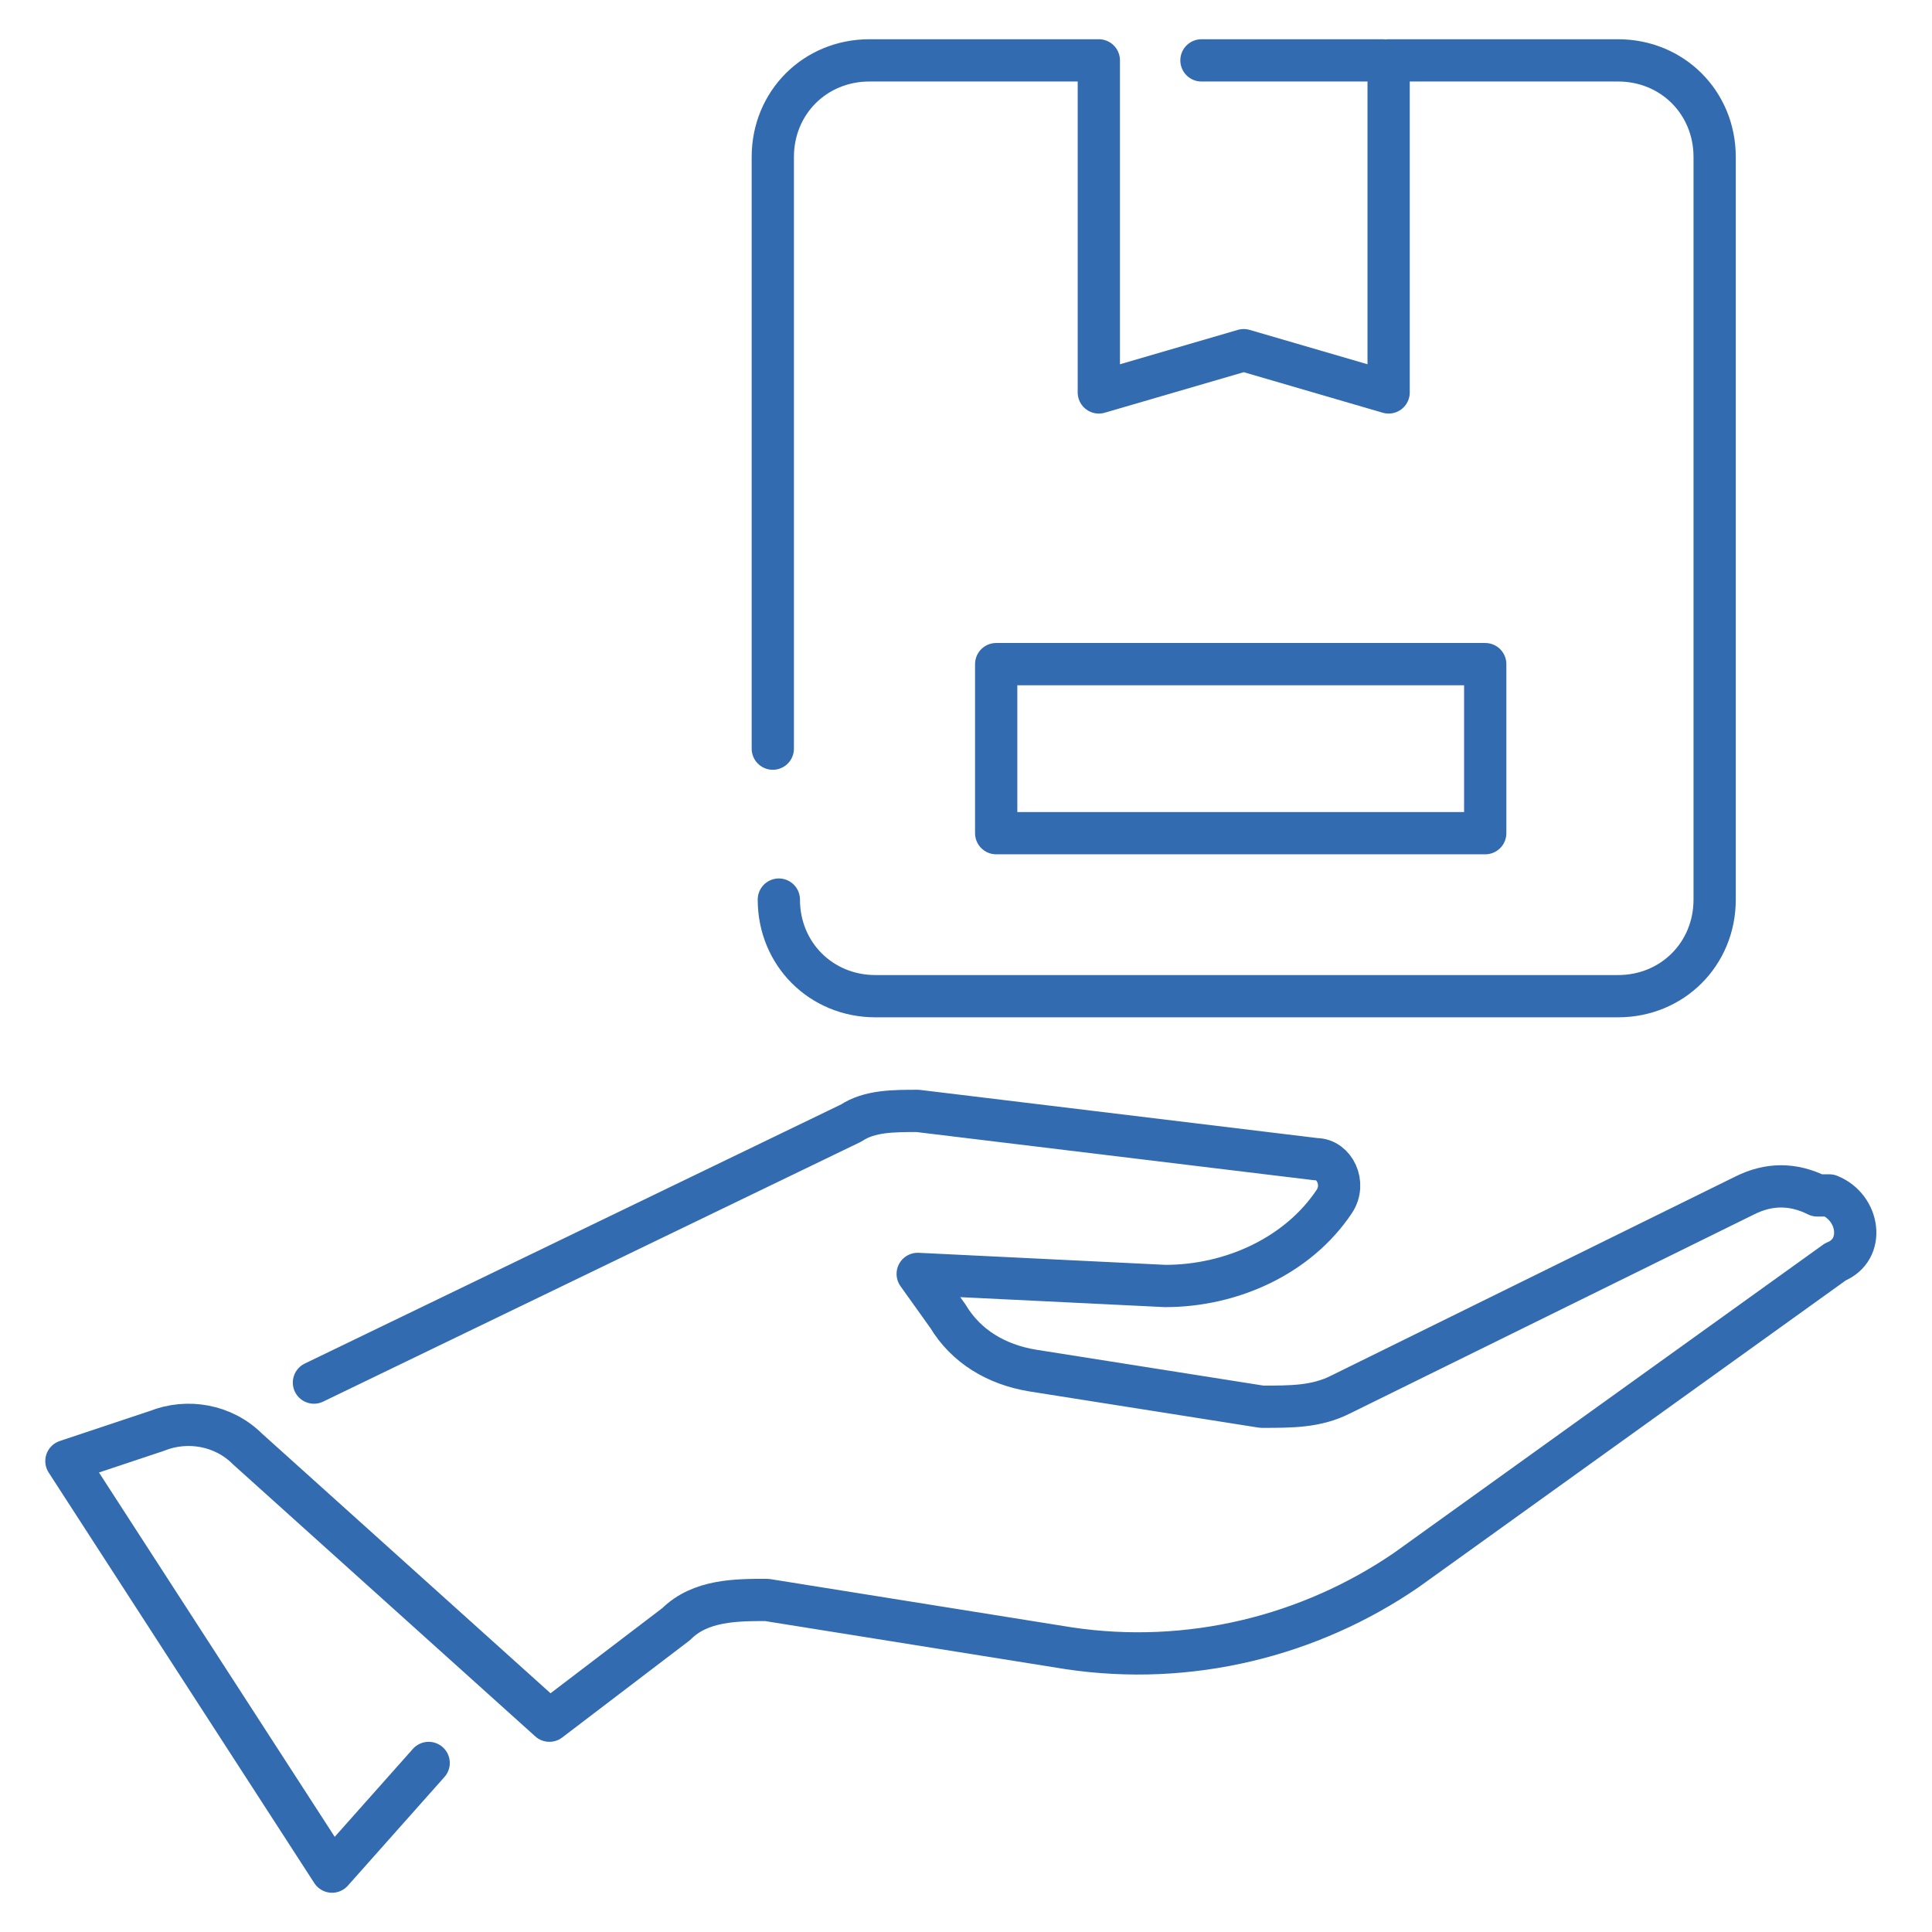 <svg xmlns="http://www.w3.org/2000/svg" viewBox="0 0 32 32"><defs><style>      .cls-1 {        fill: none;        stroke: #326bb0;        stroke-linecap: round;        stroke-linejoin: round;        stroke-width: .7px;      }    </style></defs><g><g id="Livello_1"><path class="cls-1" d="M5.2,22.9l8.9-4.3c.3-.2.7-.2,1.1-.2l6.6.8c.3,0,.5.4.3.7-.6.9-1.7,1.4-2.8,1.4l-4.1-.2.5.7c.3.5.8.8,1.4.9l3.8.6c.5,0,.9,0,1.3-.2l6.7-3.3c.4-.2.8-.2,1.2,0h.2c.5.2.6.9.1,1.1l-7.1,5.1c-1.6,1.1-3.6,1.6-5.6,1.3l-5-.8c-.5,0-1.1,0-1.5.4l-2.1,1.6-5-4.5c-.4-.4-1-.5-1.5-.3l-1.5.5,4.4,6.8,1.6-1.8M22.9,1h-3M24.6,13.8h-8.1v-2.8h8.1v2.8ZM12.8,12.4V2.6c0-.9.7-1.6,1.6-1.6h3.8v5.5l2.4-.7,2.4.7V1h3.8c.9,0,1.6.7,1.6,1.6v12.3c0,.9-.7,1.6-1.6,1.6h-12.3c-.9,0-1.6-.7-1.6-1.6"></path></g></g></svg>